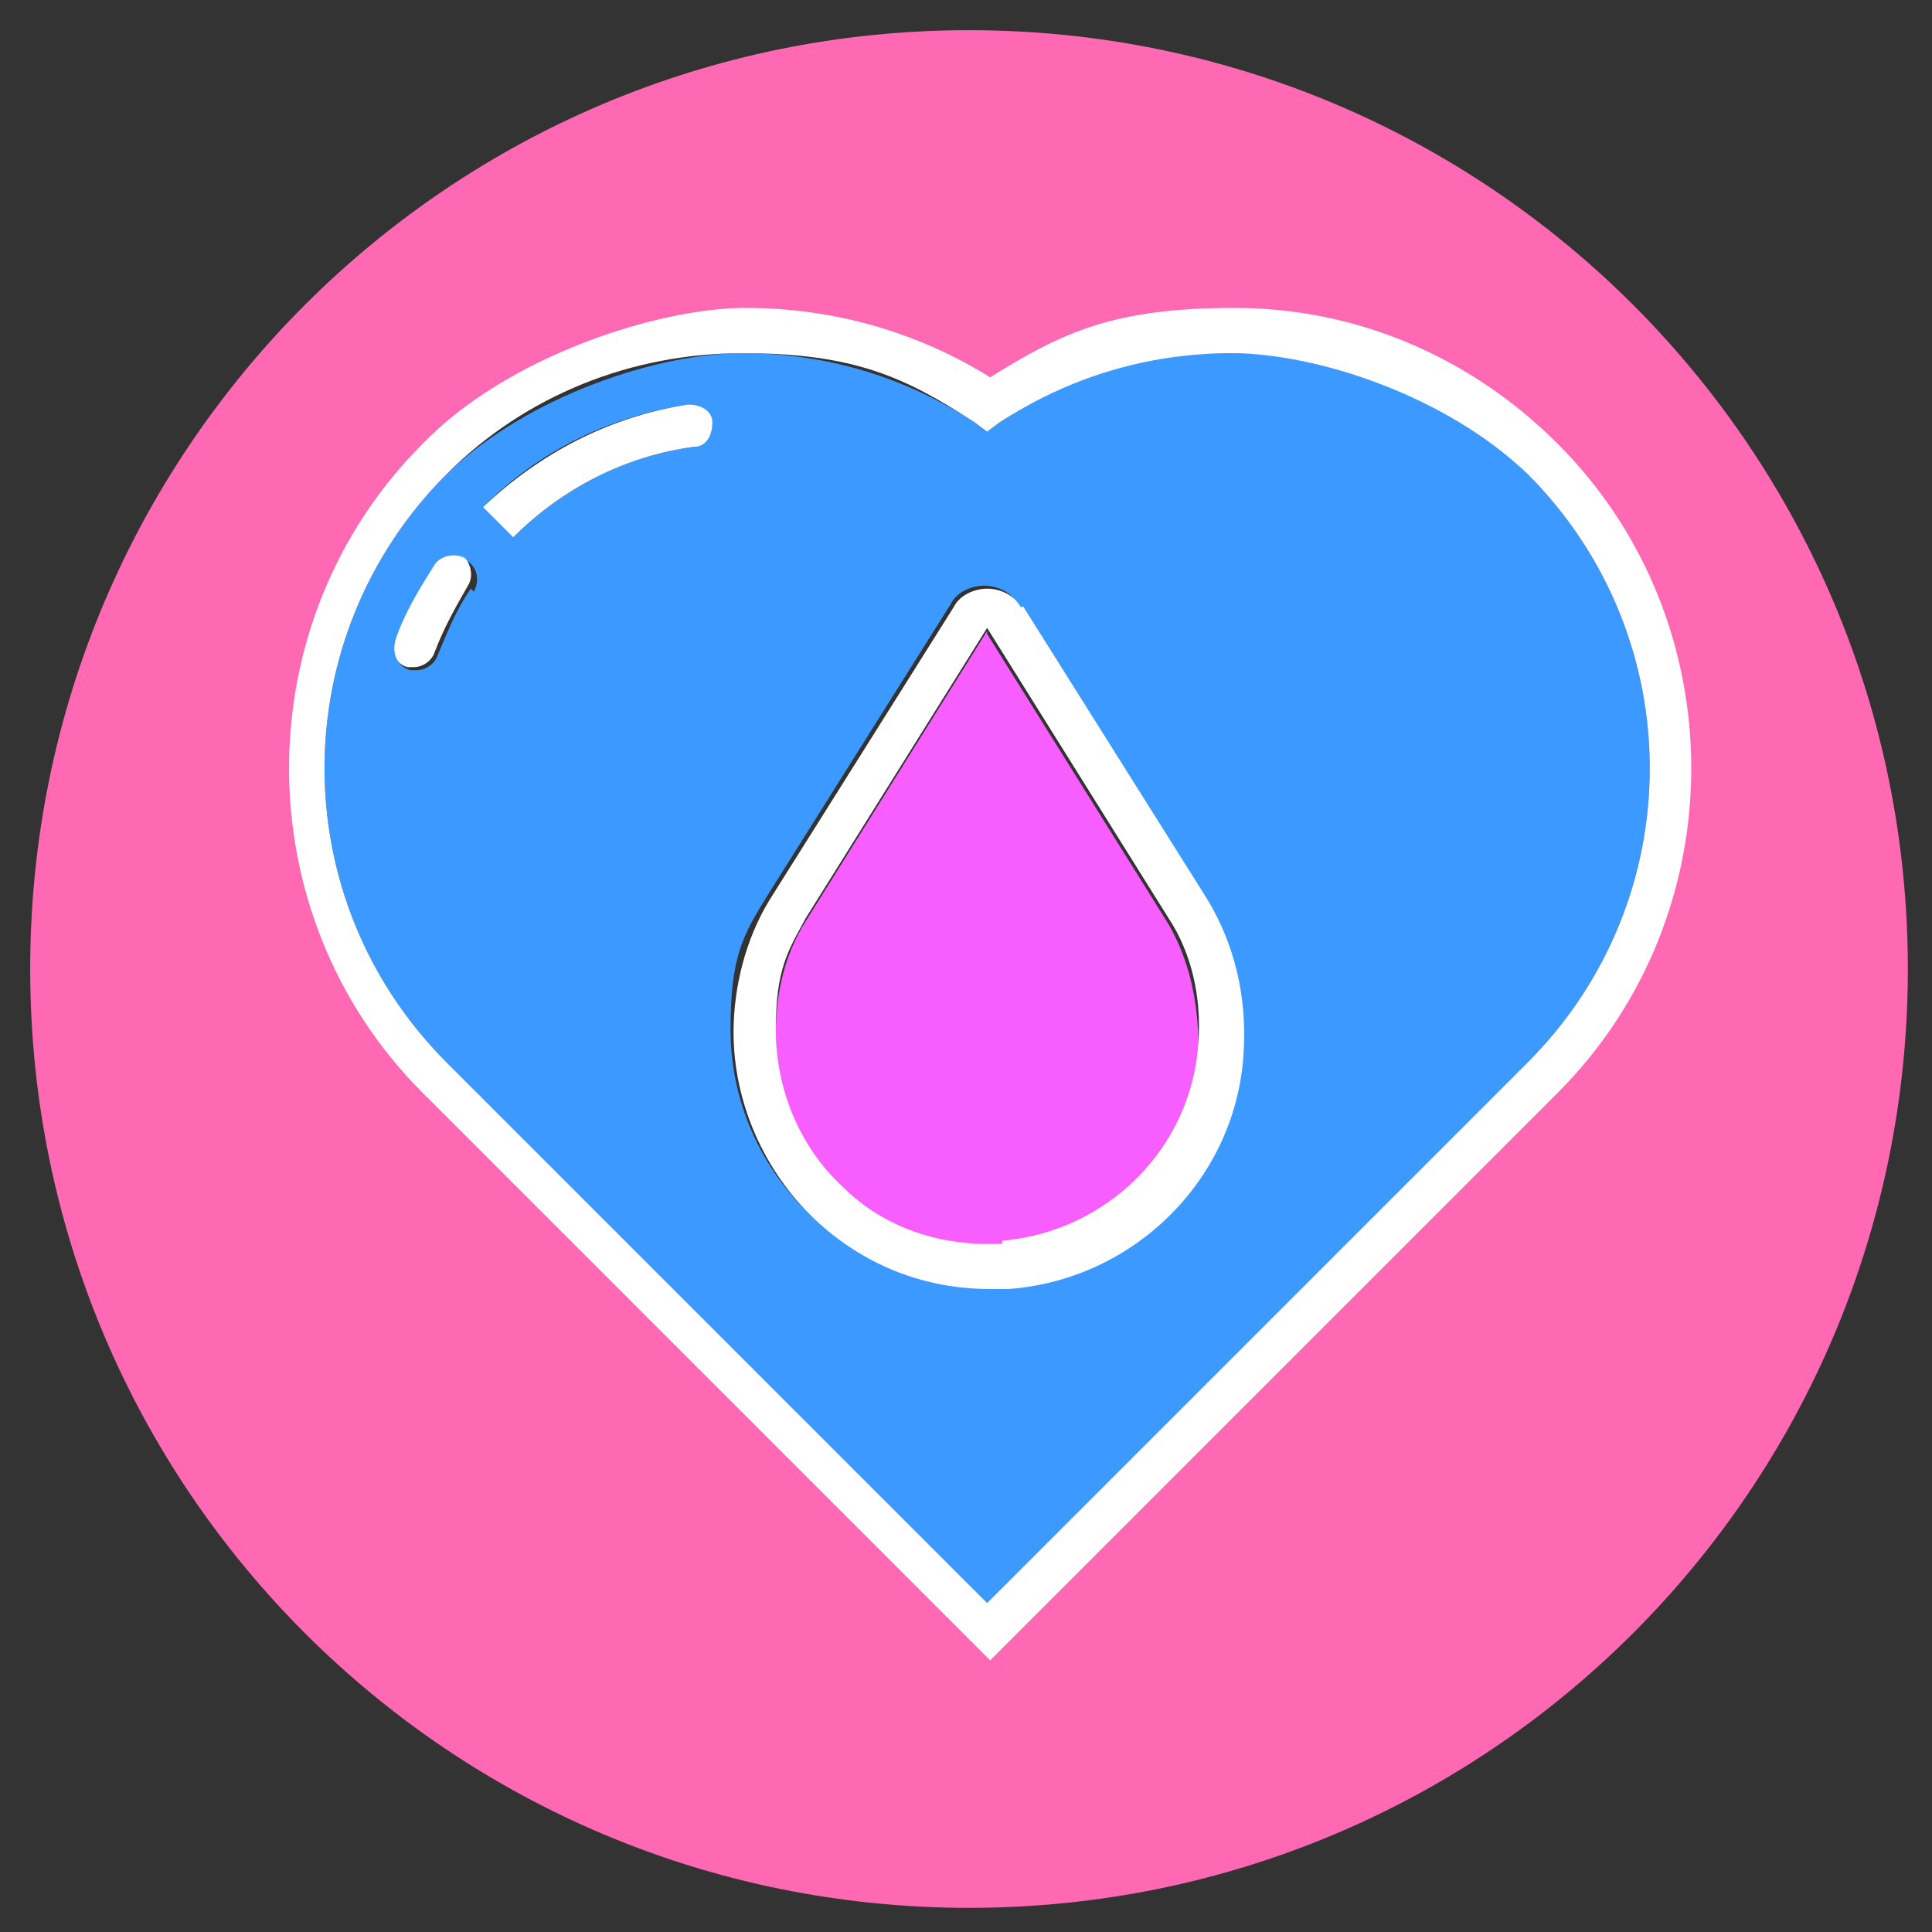 <?xml version="1.0" encoding="UTF-8"?>
<svg id="Layer_2" data-name="Layer 2" xmlns="http://www.w3.org/2000/svg" version="1.1" viewBox="0 0 64 64">
  <rect x="0" y="0" width="64" height="64" fill="#333333" stroke="none"/>
  <defs>
    <style>
      .cls-1 {
        fill: #ff69b3;
      }

      .cls-1, .cls-2, .cls-3, .cls-4 {
        stroke-width: 0px;
      }

      .cls-2 {
        fill: #f85eff;
      }

      .cls-3 {
        fill: #3b99ff;
      }

      .cls-4 {
        fill: #fff;
      }
    </style>
  </defs>
  <path class="cls-2" d="M32.7,20.9l-6,9.6c-.7,1.1-1,2.4-1,3.7,0,1.9.8,3.8,2.2,5.2,1.4,1.3,3.3,2,5.3,1.9,3.5-.2,6.3-3.1,6.5-6.6,0-1.5-.3-2.9-1-4.1l-6-9.6Z"/>
  <path class="cls-1" d="M32.1,1C14.9,1,1,14.9,1,32.1s13.9,31.1,31.1,31.1,31.1-13.9,31.1-31.1S49.3,1,32.1,1ZM51.2,35.9l-18.3,18.3-18.3-18.3c-5.8-5.8-5.8-15.1,0-20.9,2.8-2.8,6.5-4.3,10.5-4.3s5.5.8,7.9,2.3c2.4-1.5,5.1-2.3,7.9-2.3s7.7,1.5,10.5,4.3c5.8,5.8,5.8,15.1,0,20.9Z"/>
  <path class="cls-3" d="M50.6,15.7c-2.6-2.6-6.1-4-9.8-4s-5.4.8-7.7,2.3l-.4.3-.4-.3c-2.3-1.5-4.9-2.3-7.7-2.3s-7.1,1.4-9.8,4c-5.4,5.4-5.4,14.1,0,19.5l17.9,17.9,17.9-17.9c5.4-5.4,5.4-14.1,0-19.5ZM15.6,19.5c-.5.7-.8,1.5-1.1,2.2-.1.3-.4.5-.7.5s-.2,0-.2,0c-.4-.1-.6-.5-.4-.9.3-.9.8-1.7,1.3-2.5.2-.3.6-.4,1-.2.3.2.4.6.2,1ZM23,14.8c-2.3.3-4.4,1.4-6,3l-1-1c1.9-1.9,4.2-3,6.8-3.4.4,0,.7.2.8.6,0,.4-.2.7-.6.8ZM33.3,42.6c-.2,0-.4,0-.6,0-2.2,0-4.2-.8-5.8-2.3-1.7-1.6-2.7-3.8-2.7-6.2s.4-3.1,1.2-4.4l6.1-9.7c.2-.4.7-.6,1.1-.6s.9.2,1.1.6l6.1,9.7c.9,1.5,1.3,3.2,1.2,5-.3,4.2-3.6,7.6-7.8,7.9Z"/>
  <path class="cls-4" d="M51.6,14.7c-2.9-2.9-6.7-4.5-10.7-4.5s-5.7.8-8.1,2.3c-2.4-1.5-5.2-2.3-8.1-2.3s-7.9,1.6-10.7,4.5c-5.9,5.9-5.9,15.6,0,21.5l18.8,18.8,18.8-18.8c5.9-5.9,5.9-15.6,0-21.5ZM50.6,35.2l-17.9,17.9-17.9-17.9c-5.4-5.4-5.4-14.1,0-19.5,2.6-2.6,6.1-4,9.8-4s5.4.8,7.7,2.3l.4.3.4-.3c2.3-1.5,4.9-2.3,7.7-2.3s7.1,1.4,9.8,4c5.4,5.4,5.4,14.1,0,19.5Z"/>
  <path class="cls-4" d="M15.4,18.5c-.3-.2-.8-.1-1,.2-.5.8-1,1.6-1.3,2.5-.1.4,0,.8.4.9,0,0,.2,0,.2,0,.3,0,.6-.2.7-.5.3-.8.7-1.5,1.1-2.2.2-.3.1-.8-.2-1Z"/>
  <path class="cls-4" d="M22.8,13.4c-2.6.4-4.9,1.6-6.8,3.4l1,1c1.6-1.6,3.7-2.7,6-3,.4,0,.6-.4.6-.8,0-.4-.4-.6-.8-.6Z"/>
  <path class="cls-4" d="M33.8,20.1c-.2-.4-.7-.6-1.1-.6s-.9.2-1.1.6l-6.1,9.7c-.8,1.3-1.2,2.9-1.2,4.4,0,2.3,1,4.6,2.7,6.2,1.6,1.5,3.6,2.3,5.8,2.3s.4,0,.6,0c4.2-.3,7.6-3.7,7.8-7.9.1-1.8-.3-3.5-1.2-5l-6.1-9.7ZM33.2,41.2c-2,.1-3.9-.5-5.3-1.9-1.4-1.3-2.2-3.2-2.2-5.2s.4-2.6,1-3.7l6-9.6,6,9.6c.8,1.2,1.1,2.7,1,4.1-.2,3.5-3,6.3-6.5,6.6Z"/>
</svg>